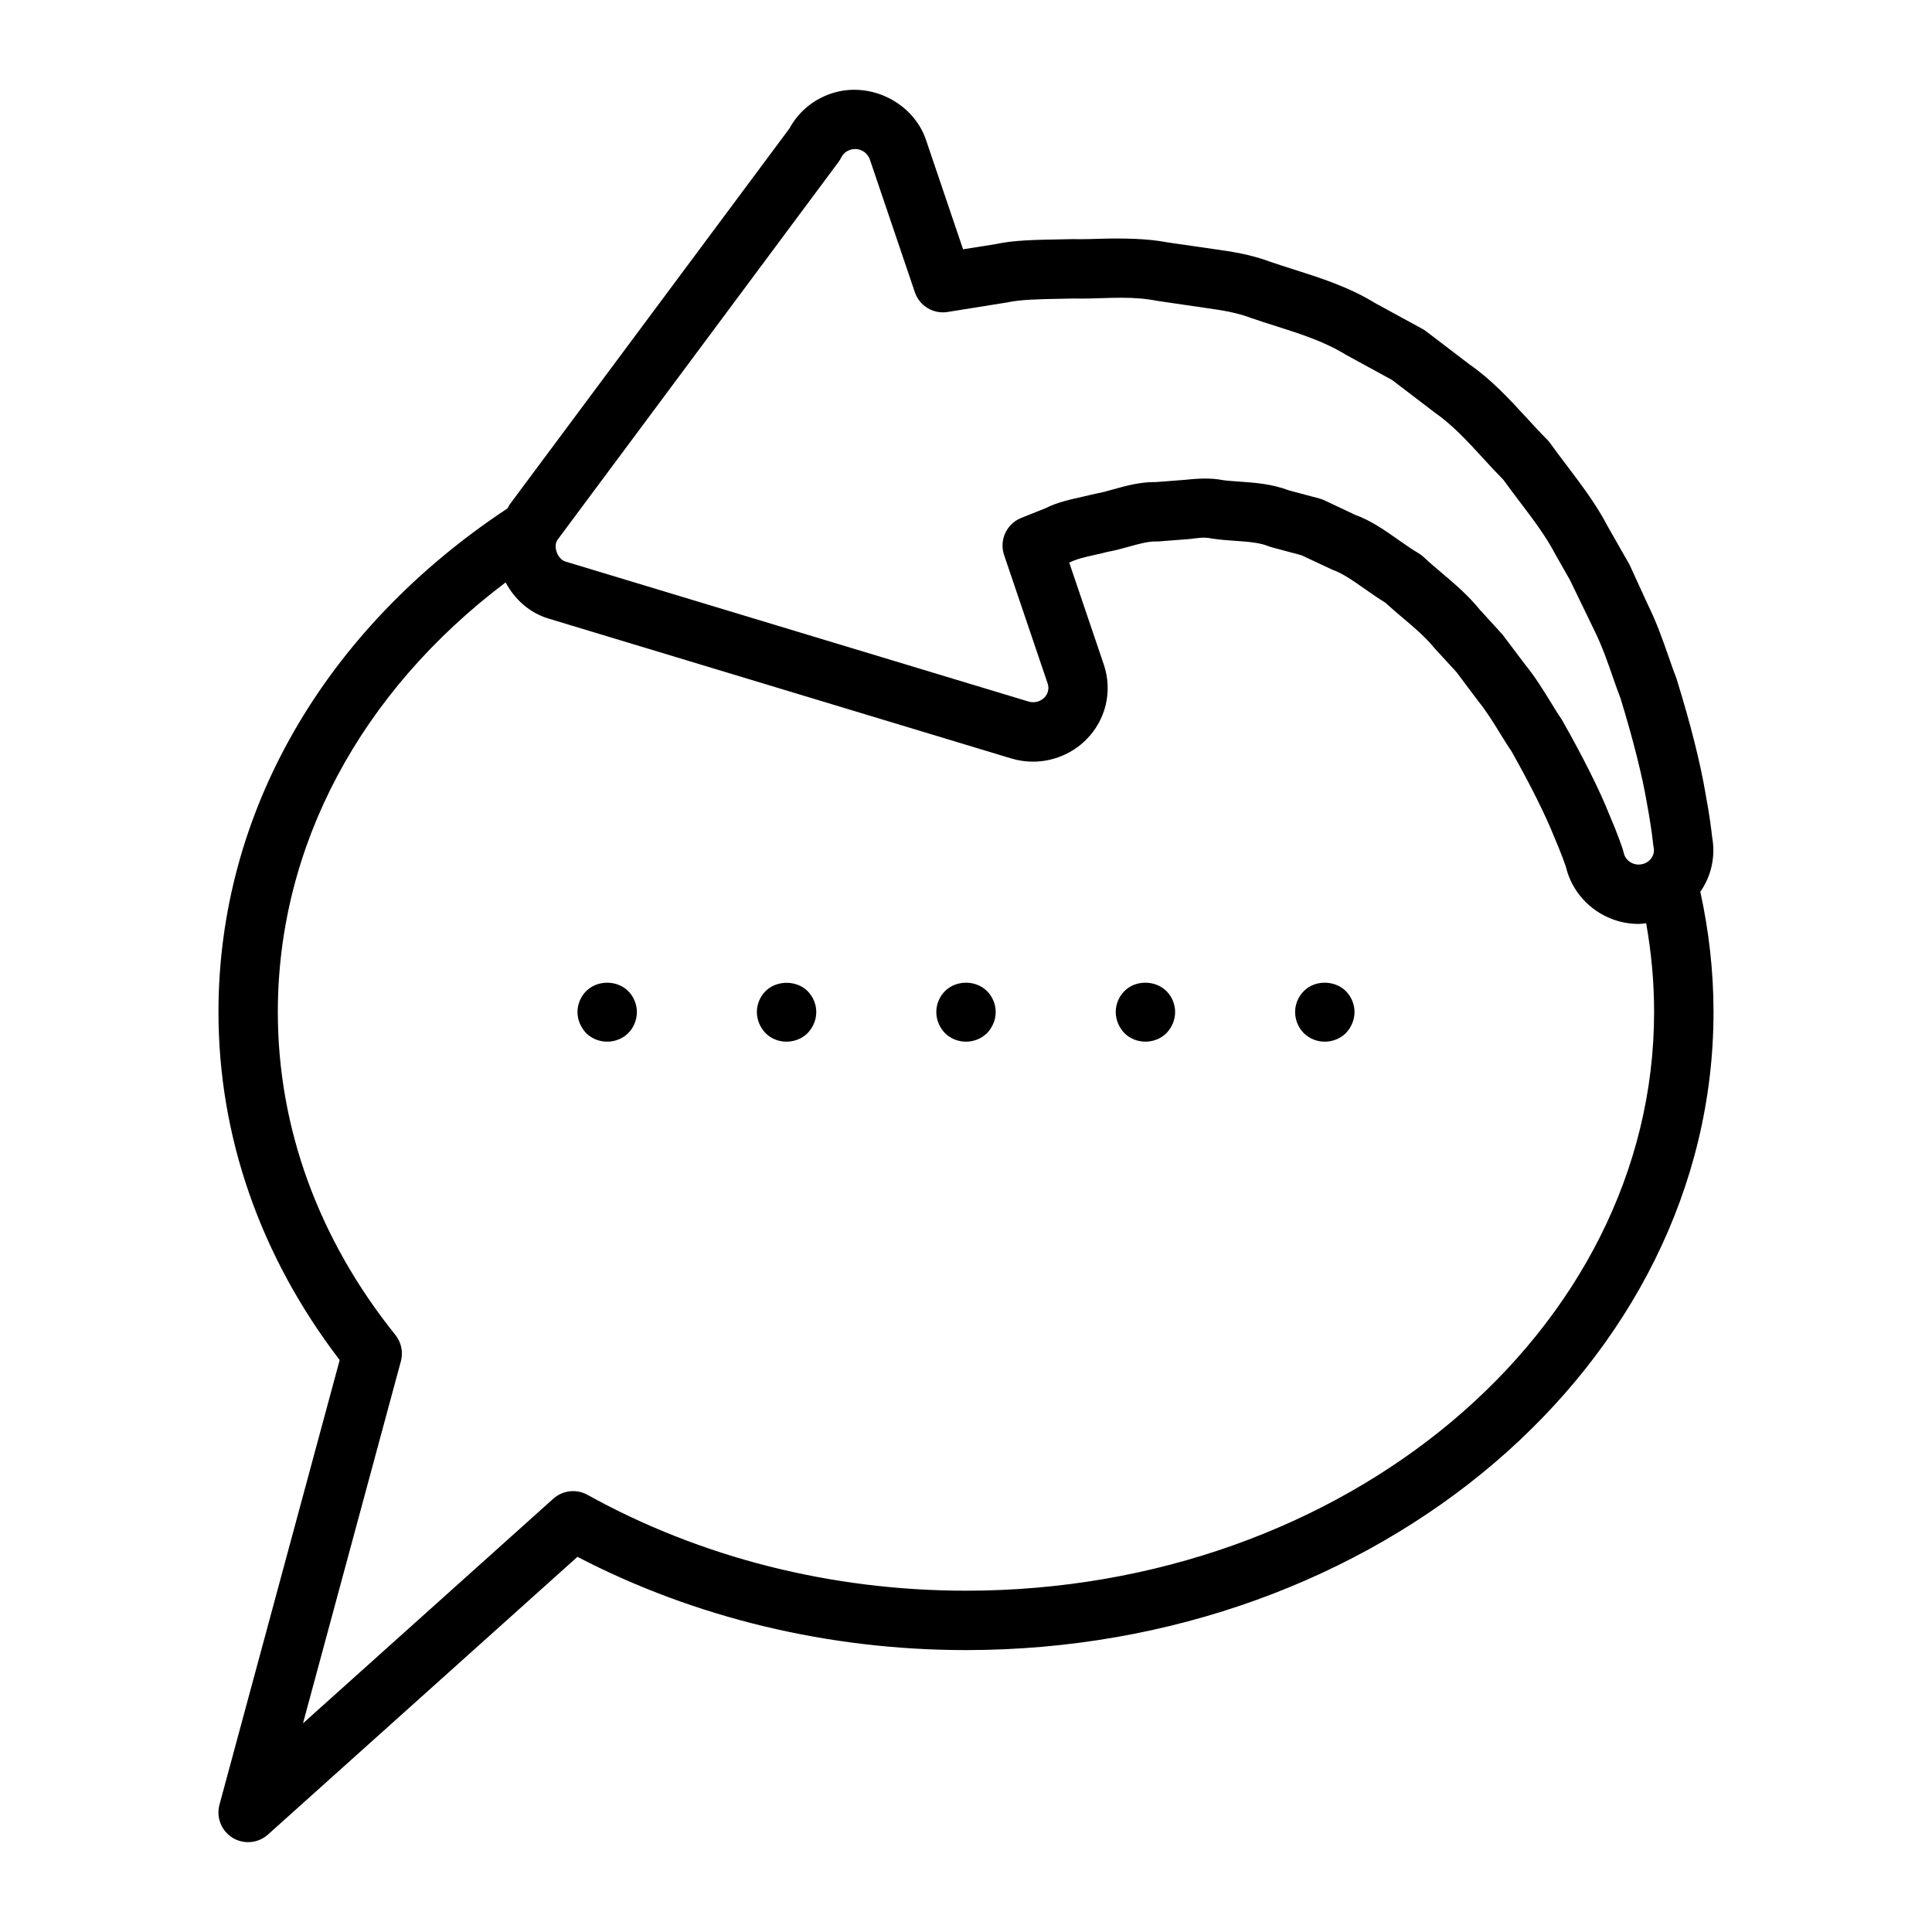 <?xml version="1.0" encoding="UTF-8"?>
<!-- Uploaded to: SVG Repo, www.svgrepo.com, Generator: SVG Repo Mixer Tools -->
<svg fill="#000000" width="800px" height="800px" version="1.1" viewBox="144 144 512 512" xmlns="http://www.w3.org/2000/svg">
 <g>
  <path d="m594.59 380.29c0.078-0.117 0.188-0.211 0.27-0.332 2.777-4.219 3.777-9.234 2.867-14.16-0.148-1.41-0.621-5.535-1.746-11.461-1.324-7.957-3.914-18.316-7.691-30.504-0.715-1.844-1.387-3.762-2.07-5.738-1.48-4.219-3.133-9.012-5.406-13.602l-4.992-10.887-5.762-10.109c-2.977-5.738-6.957-10.996-10.809-16.09-1.48-1.953-2.984-3.93-4.434-5.953-0.25-0.348-0.527-0.676-0.828-0.977-1.82-1.82-3.574-3.738-5.352-5.676-4.598-5-9.344-10.172-15.297-14.297l-11.406-8.707c-0.316-0.242-0.652-0.465-1.008-0.652l-12.352-6.738c-7.109-4.359-14.477-6.699-21.602-8.965-2.148-0.684-4.305-1.363-6.25-2.039-5.434-2.039-10.668-2.777-14.84-3.363l-12.5-1.809c-5.336-1.039-11.668-1.125-17.996-0.953-1.676 0.055-3.32 0.109-4.969 0.109l-2.031-0.023-3.965 0.082c-6.07 0.109-11.793 0.203-16.469 1.234l-8.73 1.387-9.824-28.984c-3.379-9.957-14.848-15.648-24.953-12.352-4.871 1.59-8.832 4.879-11.234 9.305l-74.098 99.598c-0.25 0.34-0.387 0.738-0.613 1.086-48.688 32.203-76.609 80.742-76.609 133.48 0 32.953 11.09 64.754 32.125 92.23l-31.859 117.84c-0.906 3.371 0.504 6.926 3.473 8.754 1.273 0.789 2.707 1.164 4.125 1.164 1.891 0 3.769-0.684 5.258-2.016l82.012-73.594c31.133 16.184 66.605 24.711 102.96 24.711 109.24 0 198.11-75.855 198.11-169.08 0.008-10.773-1.219-21.469-3.504-31.918zm-228.37-193.37c0.285-0.387 0.535-0.805 0.746-1.227 0.465-0.938 1.301-1.645 2.356-1.992 2.164-0.699 4.465 0.418 5.234 2.668l11.887 35.062c1.25 3.691 5 5.918 8.848 5.219l15.57-2.496c3.59-0.789 8.574-0.867 13.84-0.969l3.691-0.078 2.039 0.023c1.801 0 3.613-0.055 5.449-0.117 1.73-0.055 3.473-0.109 5.266-0.109 3.621 0 6.473 0.234 9.605 0.836l12.91 1.891c4.394 0.613 8.031 1.195 11.738 2.582 2.25 0.789 4.535 1.512 6.824 2.234 6.512 2.07 12.66 4.023 18.484 7.582l12.18 6.652 11.219 8.559c4.801 3.336 8.762 7.66 12.957 12.227 1.777 1.938 3.543 3.856 5.367 5.699 1.41 1.953 2.852 3.863 4.289 5.762 3.613 4.762 7.031 9.273 9.531 14.09l3.824 6.731 6.527 13.484c1.945 3.945 3.379 8.062 4.762 12.035 0.746 2.148 1.48 4.25 2.07 5.723 3.336 10.84 5.832 20.758 7.055 28.094 1.203 6.414 1.598 10.492 1.598 10.492 0.031 0.34 0.078 0.668 0.148 0.992 0.25 1.203-0.148 2.148-0.52 2.731-0.59 0.891-1.504 1.504-2.598 1.723-2.203 0.48-4.375-0.938-4.801-2.977-0.062-0.277-0.148-0.598-0.234-0.867-0.164-0.496-1.242-3.856-3.691-9.531-2.488-6.258-6.793-14.902-12.469-24.898-1.023-1.488-1.992-3.078-2.984-4.699-1.945-3.156-4.148-6.746-6.746-9.918l-6.016-7.973-6.094-6.684c-3.086-3.793-6.606-6.769-10.004-9.652-1.621-1.371-3.242-2.731-4.769-4.18-0.441-0.41-0.914-0.77-1.434-1.07-1.801-1.055-3.504-2.258-5.203-3.457-3.488-2.457-7.438-5.234-11.469-6.644l-8.188-3.871c-0.434-0.195-0.875-0.363-1.34-0.488l-8.125-2.172c-4.527-1.715-9.047-2.031-13.043-2.312-1.652-0.117-3.281-0.219-4.449-0.395-3.086-0.637-6.816-0.441-10.297-0.055l-7.391 0.566h-0.355c-4.039 0-7.754 1.039-11.035 1.953-1.441 0.402-2.816 0.812-4.731 1.156-1.141 0.285-2.234 0.527-3.305 0.77-3.371 0.754-6.848 1.52-9.863 3.047l-6.438 2.582c-3.891 1.543-5.887 5.871-4.543 9.84l11.539 34.039c0.449 1.316 0.109 2.754-0.898 3.762-1.047 1.047-2.691 1.465-4.18 1.016l-122.7-37.094c-1.227-0.371-2.023-1.59-2.363-2.606-0.402-1.227-0.301-2.426 0.277-3.195zm33.773 378.63c-35.645 0-70.328-8.777-100.3-25.402-2.93-1.629-6.566-1.211-9.07 1.031l-66.328 59.52 25.945-95.961c0.652-2.434 0.109-5.023-1.473-6.984-20.371-25.363-31.141-54.938-31.141-85.547 0-43.973 21.867-84.82 60.371-113.86 2.434 4.566 6.406 8.07 11.266 9.547l122.7 37.094c1.883 0.566 3.832 0.859 5.793 0.859 5.266 0 10.398-2.125 14.082-5.816 5.266-5.266 7.055-12.91 4.676-19.941l-9.156-27 0.117-0.047c1.867-0.922 4.078-1.418 6.856-2.039 1.219-0.27 2.465-0.551 3.156-0.754 1.801-0.309 3.715-0.828 5.691-1.379 2.418-0.676 4.902-1.379 7.055-1.379h0.031c0.301 0.016 0.598 0.008 0.906-0.016l8.219-0.645c1.922-0.203 3.394-0.598 5.848-0.109 1.961 0.309 4.031 0.465 6.133 0.605 3.281 0.227 6.375 0.449 8.762 1.41 0.301 0.125 0.598 0.219 0.906 0.301l7.871 2.109 8.242 3.856c2.731 0.977 5.496 2.93 8.43 4.992 1.801 1.273 3.629 2.543 5.527 3.707 1.551 1.426 3.156 2.785 4.769 4.148 2.984 2.519 5.801 4.902 8.25 7.887l5.902 6.43 5.731 7.652c2.133 2.613 3.969 5.598 5.738 8.477 1.133 1.82 2.227 3.606 3.031 4.738 4.992 8.848 8.973 16.816 11.297 22.625 1.859 4.336 2.824 7.078 3.172 8.117 2.094 8.762 10.102 15.074 19.246 15.074 0.66 0 1.332-0.133 2-0.195 1.387 7.738 2.109 15.625 2.109 23.547-0.004 84.562-81.812 153.35-182.37 153.35z"/>
  <path d="m489.5 406.67c-1.426 1.426-2.281 3.465-2.281 5.512 0 2.125 0.859 4.172 2.281 5.59 1.488 1.496 3.535 2.281 5.59 2.281 2.047 0 4.094-0.789 5.59-2.281 1.418-1.496 2.281-3.465 2.281-5.59 0-2.047-0.867-4.094-2.281-5.512-2.992-2.992-8.266-2.992-11.18 0z"/>
  <path d="m441.96 406.67c-1.426 1.426-2.281 3.465-2.281 5.512 0 2.047 0.859 4.094 2.281 5.59 1.488 1.496 3.543 2.281 5.59 2.281s4.094-0.789 5.59-2.281c1.418-1.496 2.281-3.465 2.281-5.59 0-2.047-0.867-4.094-2.281-5.512-2.992-2.992-8.27-2.992-11.18 0z"/>
  <path d="m394.41 406.67c-1.426 1.426-2.281 3.465-2.281 5.512 0 2.125 0.859 4.094 2.281 5.59 1.488 1.496 3.543 2.281 5.59 2.281s4.094-0.789 5.59-2.281c1.418-1.496 2.281-3.465 2.281-5.59 0-2.047-0.867-4.094-2.281-5.512-2.992-2.992-8.188-2.992-11.18 0z"/>
  <path d="m346.86 406.67c-1.426 1.426-2.281 3.465-2.281 5.512 0 2.125 0.859 4.094 2.281 5.59 1.488 1.496 3.457 2.281 5.59 2.281 2.047 0 4.094-0.789 5.59-2.281 1.418-1.496 2.281-3.465 2.281-5.59 0-2.047-0.867-4.094-2.281-5.512-2.992-2.992-8.27-2.914-11.18 0z"/>
  <path d="m299.32 406.67c-1.418 1.426-2.281 3.465-2.281 5.512 0 2.125 0.867 4.094 2.281 5.59 1.488 1.496 3.543 2.281 5.59 2.281s4.094-0.789 5.59-2.281c1.418-1.418 2.281-3.465 2.281-5.59 0-2.047-0.867-4.094-2.281-5.512-2.992-2.992-8.188-2.992-11.18 0z"/>
 </g>
</svg>